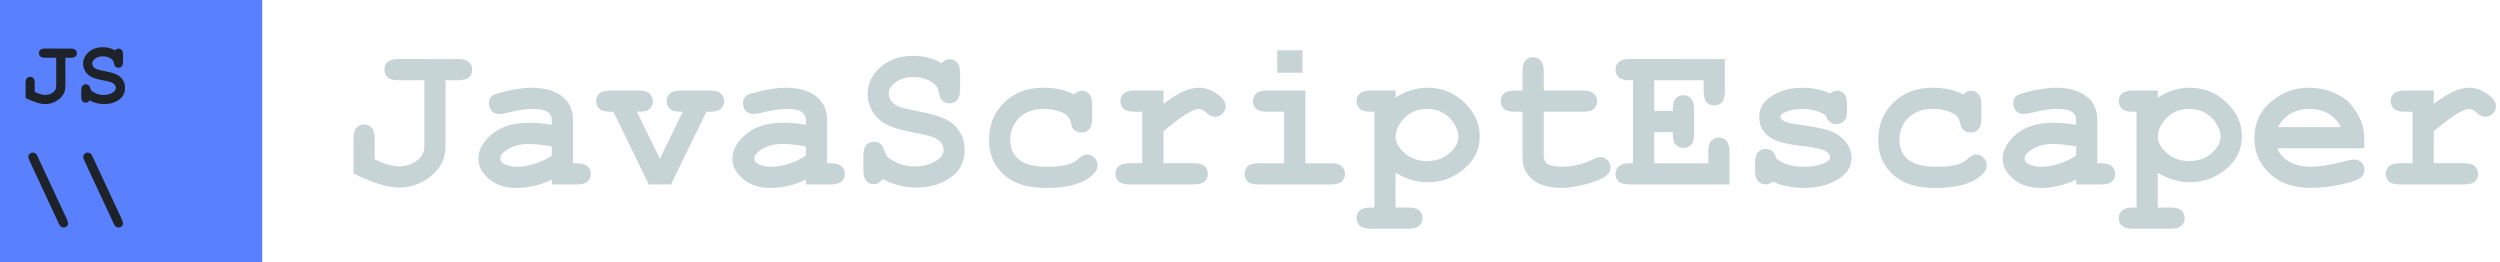 <?xml version="1.0" encoding="UTF-8" standalone="no"?>
<svg
   xmlns:dc="http://purl.org/dc/elements/1.1/"
   xmlns:cc="http://creativecommons.org/ns#"
   xmlns:rdf="http://www.w3.org/1999/02/22-rdf-syntax-ns#"
   xmlns:svg="http://www.w3.org/2000/svg"
   xmlns="http://www.w3.org/2000/svg"
   version="1.1"
   id="svg2"
   viewBox="0 0 286 30"
   height="30"
   width="286">
  <defs
     id="defs4" />
  <g
     transform="translate(0,-1022.362)"
     id="layer1">
    <g
       id="text4819"
       style="font-style:normal;font-variant:normal;font-weight:bold;font-stretch:normal;line-height:0%;font-family:'Courier New';-inkscape-font-specification:'Courier New Bold';letter-spacing:0px;word-spacing:0px;fill:#c7d4d6;fill-opacity:1;stroke:none;stroke-width:1px;stroke-linecap:butt;stroke-linejoin:miter;stroke-opacity:1"
       aria-label="JavaScriptEscaper">
      <path
         id="path15"
         style="font-size:24.236px;line-height:1.25;fill:#c7d4d6"
         d="m 50.973,1031.547 v 7.337 q 0,1.385 -0.462,2.201 -0.71,1.266 -2.059,2 -1.337,0.734 -2.816,0.734 -1.905,0 -5.195,-1.609 v -3.988 q 0,-0.876 0.331,-1.243 0.343,-0.379 0.888,-0.379 0.533,0 0.864,0.379 0.343,0.367 0.343,1.243 v 2.379 q 1.669,0.793 2.852,0.793 0.627,0 1.302,-0.284 0.675,-0.296 1.018,-0.698 0.343,-0.402 0.45,-0.793 0.059,-0.213 0.059,-1.018 v -7.053 h -2.947 q -0.876,0 -1.254,-0.331 -0.367,-0.343 -0.367,-0.888 0,-0.544 0.367,-0.876 0.379,-0.343 1.254,-0.343 l 6.793,0.012 q 0.876,0 1.243,0.331 0.379,0.331 0.379,0.876 0,0.544 -0.379,0.888 -0.367,0.331 -1.243,0.331 z" />
      <path
         id="path17"
         style="font-size:24.236px;line-height:1.25;fill:#c7d4d6"
         d="m 63.126,1043.464 v -0.568 q -0.911,0.485 -2.012,0.722 -1.101,0.248 -2,0.248 -1.953,0 -3.172,-1.03 -1.219,-1.041 -1.219,-2.296 0,-1.527 1.55,-2.828 1.562,-1.313 4.308,-1.313 1.101,0 2.544,0.237 v -0.58 q 0,-0.544 -0.473,-0.888 -0.462,-0.343 -1.775,-0.343 -1.077,0 -2.793,0.426 -0.639,0.154 -0.994,0.154 -0.485,0 -0.828,-0.343 -0.331,-0.355 -0.331,-0.899 0,-0.308 0.118,-0.532 0.118,-0.225 0.331,-0.355 0.213,-0.142 0.888,-0.331 0.899,-0.248 1.834,-0.391 0.935,-0.154 1.692,-0.154 2.26,0 3.503,0.982 1.254,0.97 1.254,2.663 v 4.994 h 0.414 q 0.876,0 1.243,0.343 0.379,0.331 0.379,0.876 0,0.532 -0.379,0.876 -0.367,0.331 -1.243,0.331 z m 0,-4.343 q -1.456,-0.284 -2.686,-0.284 -1.479,0 -2.544,0.722 -0.663,0.462 -0.663,0.935 0,0.343 0.32,0.556 0.592,0.391 1.621,0.391 0.876,0 1.976,-0.343 1.112,-0.343 1.976,-0.935 z" />
      <path
         id="path19"
         style="font-size:24.236px;line-height:1.25;fill:#c7d4d6"
         d="m 75.493,1040.517 2.615,-5.373 q -0.97,0 -1.243,-0.166 -0.592,-0.367 -0.592,-1.053 0,-0.533 0.367,-0.864 0.379,-0.343 1.254,-0.343 h 3.325 q 0.876,0 1.243,0.343 0.379,0.331 0.379,0.876 0,0.532 -0.379,0.876 -0.367,0.331 -1.243,0.331 h -0.402 l -4.059,8.319 h -2.532 l -4.059,-8.319 h -0.343 q -0.876,0 -1.254,-0.331 -0.367,-0.343 -0.367,-0.887 0,-0.533 0.367,-0.864 0.379,-0.343 1.254,-0.343 h 3.254 q 0.864,0 1.231,0.343 0.379,0.331 0.379,0.876 0,0.674 -0.568,1.03 -0.284,0.177 -1.266,0.177 z" />
      <path
         id="path21"
         style="font-size:24.236px;line-height:1.25;fill:#c7d4d6"
         d="m 92.191,1043.464 v -0.568 q -0.911,0.485 -2.012,0.722 -1.101,0.248 -2,0.248 -1.953,0 -3.172,-1.03 -1.219,-1.041 -1.219,-2.296 0,-1.527 1.55,-2.828 1.562,-1.313 4.308,-1.313 1.101,0 2.544,0.237 v -0.58 q 0,-0.544 -0.473,-0.888 -0.462,-0.343 -1.775,-0.343 -1.077,0 -2.793,0.426 -0.639,0.154 -0.994,0.154 -0.485,0 -0.828,-0.343 -0.331,-0.355 -0.331,-0.899 0,-0.308 0.118,-0.532 0.118,-0.225 0.331,-0.355 0.213,-0.142 0.888,-0.331 0.899,-0.248 1.834,-0.391 0.935,-0.154 1.692,-0.154 2.26,0 3.503,0.982 1.254,0.97 1.254,2.663 v 4.994 h 0.414 q 0.876,0 1.243,0.343 0.379,0.331 0.379,0.876 0,0.532 -0.379,0.876 -0.367,0.331 -1.243,0.331 z m 0,-4.343 q -1.456,-0.284 -2.686,-0.284 -1.479,0 -2.544,0.722 -0.663,0.462 -0.663,0.935 0,0.343 0.32,0.556 0.592,0.391 1.621,0.391 0.876,0 1.976,-0.343 1.112,-0.343 1.976,-0.935 z" />
      <path
         id="path23"
         style="font-size:24.236px;line-height:1.25;fill:#c7d4d6"
         d="m 100.995,1042.848 q -0.32,0.379 -0.521,0.485 -0.189,0.106 -0.473,0.106 -0.556,0 -0.899,-0.367 -0.331,-0.379 -0.331,-1.242 v -1.633 q 0,-0.876 0.331,-1.243 0.343,-0.379 0.899,-0.379 0.426,0 0.71,0.225 0.296,0.225 0.45,0.757 0.154,0.521 0.32,0.71 0.343,0.367 1.219,0.746 0.876,0.379 1.917,0.379 1.621,0 2.663,-0.757 0.663,-0.462 0.663,-1.136 0,-0.45 -0.32,-0.84 -0.32,-0.402 -1.041,-0.663 -0.473,-0.178 -2.118,-0.485 -1.988,-0.367 -3.006,-0.888 -1.018,-0.521 -1.609,-1.467 -0.592,-0.947 -0.592,-2.047 0,-1.74 1.456,-3.041 1.456,-1.314 3.787,-1.314 0.935,0 1.728,0.213 0.805,0.201 1.456,0.627 0.473,-0.462 0.947,-0.462 0.533,0 0.864,0.379 0.343,0.367 0.343,1.231 v 1.823 q 0,0.876 -0.343,1.254 -0.331,0.367 -0.864,0.367 -0.45,0 -0.781,-0.272 -0.26,-0.201 -0.391,-0.805 -0.13,-0.604 -0.331,-0.864 -0.343,-0.45 -1.03,-0.757 -0.686,-0.308 -1.586,-0.308 -1.314,0 -2.083,0.615 -0.757,0.604 -0.757,1.266 0,0.45 0.308,0.876 0.32,0.414 0.923,0.651 0.402,0.166 2.26,0.532 1.87,0.367 2.864,0.805 1.006,0.438 1.669,1.373 0.663,0.935 0.663,2.225 0,1.799 -1.266,2.876 -1.68,1.42 -4.284,1.42 -1.006,0 -1.964,-0.248 -0.947,-0.237 -1.846,-0.722 z" />
      <path
         id="path25"
         style="font-size:24.236px;line-height:1.25;fill:#c7d4d6"
         d="m 122.853,1033.156 q 0.438,-0.414 0.899,-0.414 0.521,0 0.852,0.379 0.343,0.367 0.343,1.231 v 1.562 q 0,0.876 -0.343,1.242 -0.331,0.367 -0.876,0.367 -0.497,0 -0.84,-0.284 -0.249,-0.213 -0.391,-0.864 -0.142,-0.663 -0.686,-0.982 -0.959,-0.568 -2.45,-0.568 -1.716,0 -2.757,1.006 -1.03,1.006 -1.03,2.544 0,1.42 0.994,2.248 0.994,0.817 3.302,0.817 1.515,0 2.473,-0.308 0.568,-0.189 1.077,-0.639 0.509,-0.462 0.923,-0.462 0.497,0 0.852,0.367 0.367,0.367 0.367,0.864 0,0.805 -1.101,1.527 -1.633,1.077 -4.781,1.077 -2.828,0 -4.402,-1.172 -2.13,-1.574 -2.13,-4.308 0,-2.592 1.728,-4.284 1.728,-1.704 4.509,-1.704 1.006,0 1.87,0.189 0.864,0.189 1.598,0.568 z" />
      <path
         id="path27"
         style="font-size:24.236px;line-height:1.25;fill:#c7d4d6"
         d="m 133.101,1032.718 v 1.515 q 1.527,-1.101 2.402,-1.468 0.888,-0.367 1.657,-0.367 1.183,0 2.296,0.876 0.757,0.592 0.757,1.207 0,0.521 -0.367,0.887 -0.355,0.355 -0.864,0.355 -0.45,0 -0.947,-0.45 -0.497,-0.45 -0.888,-0.45 -0.509,0 -1.527,0.639 -1.006,0.639 -2.521,1.917 v 3.657 h 3.456 q 0.876,0 1.243,0.343 0.379,0.331 0.379,0.876 0,0.532 -0.379,0.876 -0.367,0.331 -1.243,0.331 h -7.325 q -0.876,0 -1.254,-0.331 -0.367,-0.343 -0.367,-0.888 0,-0.532 0.367,-0.864 0.379,-0.343 1.254,-0.343 h 1.444 v -5.893 h -0.876 q -0.876,0 -1.254,-0.331 -0.367,-0.343 -0.367,-0.887 0,-0.533 0.367,-0.864 0.379,-0.343 1.254,-0.343 z" />
      <path
         id="path29"
         style="font-size:24.236px;line-height:1.25;fill:#c7d4d6"
         d="m 149.006,1028.115 v 2.568 h -2.887 v -2.568 z m 0.331,4.603 v 8.319 h 2.911 q 0.876,0 1.243,0.343 0.379,0.331 0.379,0.876 0,0.532 -0.379,0.876 -0.367,0.331 -1.243,0.331 h -8.248 q -0.876,0 -1.254,-0.331 -0.367,-0.343 -0.367,-0.888 0,-0.532 0.367,-0.864 0.379,-0.343 1.254,-0.343 h 2.911 v -5.893 h -1.953 q -0.864,0 -1.243,-0.331 -0.379,-0.343 -0.379,-0.887 0,-0.533 0.367,-0.864 0.379,-0.343 1.254,-0.343 z" />
      <path
         id="path31"
         style="font-size:24.236px;line-height:1.25;fill:#c7d4d6"
         d="m 159.656,1042.127 v 3.976 h 1.456 q 0.876,0 1.243,0.331 0.379,0.343 0.379,0.887 0,0.532 -0.379,0.864 -0.367,0.343 -1.243,0.343 h -4.296 q -0.876,0 -1.254,-0.343 -0.367,-0.331 -0.367,-0.864 0,-0.544 0.379,-0.887 0.379,-0.331 1.243,-0.331 h 0.414 v -10.958 h -0.414 q -0.876,0 -1.254,-0.331 -0.367,-0.343 -0.367,-0.887 0,-0.533 0.367,-0.864 0.379,-0.343 1.254,-0.343 h 2.84 v 0.828 q 0.852,-0.58 1.763,-0.864 0.911,-0.284 1.87,-0.284 2.485,0 4.237,1.692 1.751,1.681 1.751,3.858 0,2.402 -2.071,3.964 -1.728,1.302 -3.893,1.302 -0.935,0 -1.846,-0.272 -0.911,-0.272 -1.811,-0.817 z m 7.195,-4.165 q 0,-0.509 -0.402,-1.29 -0.402,-0.793 -1.243,-1.313 -0.828,-0.533 -1.953,-0.533 -1.811,0 -2.876,1.361 -0.722,0.935 -0.722,1.799 0,0.97 1.03,1.893 1.041,0.911 2.568,0.911 1.538,0 2.568,-0.911 1.03,-0.911 1.03,-1.917 z" />
      <path
         id="path33"
         style="font-size:24.236px;line-height:1.25;fill:#c7d4d6"
         d="m 176.602,1035.145 v 4.864 q 0,0.781 0.32,1.03 0.497,0.391 1.775,0.391 1.858,0 3.432,-0.793 0.604,-0.308 0.947,-0.308 0.473,0 0.817,0.355 0.355,0.355 0.355,0.864 0,0.473 -0.379,0.817 -0.58,0.556 -2.296,1.03 -1.704,0.462 -2.876,0.462 -2.26,0 -3.396,-0.97 -1.124,-0.982 -1.124,-2.402 v -5.337 h -0.876 q -0.876,0 -1.254,-0.331 -0.367,-0.343 -0.367,-0.887 0,-0.533 0.367,-0.864 0.379,-0.343 1.254,-0.343 h 0.876 v -2.189 q 0,-0.876 0.331,-1.242 0.343,-0.379 0.888,-0.379 0.533,0 0.864,0.379 0.343,0.367 0.343,1.242 v 2.189 h 4.485 q 0.876,0 1.243,0.343 0.379,0.331 0.379,0.876 0,0.532 -0.379,0.876 -0.367,0.331 -1.243,0.331 z" />
      <path
         id="path35"
         style="font-size:24.236px;line-height:1.25;fill:#c7d4d6"
         d="m 189.241,1037.476 v 3.562 h 6.189 v -1.314 q 0,-0.876 0.331,-1.243 0.343,-0.379 0.888,-0.379 0.533,0 0.864,0.379 0.343,0.367 0.343,1.243 v 3.74 h -11.42 q -0.876,0 -1.254,-0.331 -0.367,-0.343 -0.367,-0.888 0,-0.532 0.379,-0.864 0.379,-0.343 1.243,-0.343 h 0.379 v -9.491 h -0.379 q -0.876,0 -1.254,-0.331 -0.367,-0.343 -0.367,-0.888 0,-0.544 0.367,-0.876 0.379,-0.343 1.254,-0.343 l 10.887,0.012 v 3.692 q 0,0.864 -0.331,1.242 -0.331,0.367 -0.876,0.367 -0.544,0 -0.888,-0.367 -0.331,-0.367 -0.331,-1.242 v -1.266 h -5.657 v 3.503 h 2.13 q 0,-0.947 0.178,-1.219 0.367,-0.58 1.041,-0.58 0.533,0 0.864,0.379 0.343,0.367 0.343,1.243 v 2.793 q 0,0.793 -0.189,1.065 -0.379,0.556 -1.018,0.556 -0.675,0 -1.041,-0.58 -0.178,-0.272 -0.178,-1.231 z" />
      <path
         id="path37"
         style="font-size:24.236px;line-height:1.25;fill:#c7d4d6"
         d="m 208.885,1035.559 q -0.592,-0.367 -1.243,-0.544 -0.651,-0.189 -1.361,-0.189 -1.408,0 -2.237,0.462 -0.367,0.201 -0.367,0.438 0,0.272 0.497,0.533 0.379,0.189 1.692,0.367 2.414,0.331 3.361,0.663 1.243,0.438 1.917,1.302 0.675,0.864 0.675,1.822 0,1.302 -1.148,2.177 -1.645,1.266 -4.272,1.266 -1.053,0 -1.953,-0.189 -0.888,-0.177 -1.633,-0.532 -0.178,0.154 -0.379,0.237 -0.201,0.083 -0.414,0.083 -0.568,0 -0.911,-0.367 -0.331,-0.379 -0.331,-1.254 v -0.817 q 0,-0.876 0.331,-1.243 0.343,-0.379 0.888,-0.379 0.438,0 0.734,0.248 0.296,0.237 0.462,0.828 0.556,0.473 1.337,0.722 0.781,0.237 1.799,0.237 1.669,0 2.592,-0.521 0.438,-0.26 0.438,-0.544 0,-0.473 -0.627,-0.781 -0.627,-0.308 -2.592,-0.521 -2.923,-0.308 -3.905,-1.183 -0.982,-0.864 -0.982,-2.13 0,-1.302 1.101,-2.166 1.491,-1.183 3.905,-1.183 0.84,0 1.609,0.166 0.781,0.154 1.491,0.485 0.225,-0.166 0.414,-0.249 0.201,-0.083 0.367,-0.083 0.497,0 0.828,0.379 0.331,0.367 0.331,1.243 v 0.592 q 0,0.793 -0.189,1.077 -0.379,0.544 -1.03,0.544 -0.438,0 -0.769,-0.272 -0.331,-0.272 -0.426,-0.722 z" />
      <path
         id="path39"
         style="font-size:24.236px;line-height:1.25;fill:#c7d4d6"
         d="m 224.577,1033.156 q 0.438,-0.414 0.899,-0.414 0.521,0 0.852,0.379 0.343,0.367 0.343,1.231 v 1.562 q 0,0.876 -0.343,1.242 -0.331,0.367 -0.876,0.367 -0.497,0 -0.84,-0.284 -0.249,-0.213 -0.391,-0.864 -0.142,-0.663 -0.686,-0.982 -0.959,-0.568 -2.45,-0.568 -1.716,0 -2.757,1.006 -1.03,1.006 -1.03,2.544 0,1.42 0.994,2.248 0.994,0.817 3.302,0.817 1.515,0 2.473,-0.308 0.568,-0.189 1.077,-0.639 0.509,-0.462 0.923,-0.462 0.497,0 0.852,0.367 0.367,0.367 0.367,0.864 0,0.805 -1.101,1.527 -1.633,1.077 -4.781,1.077 -2.828,0 -4.402,-1.172 -2.13,-1.574 -2.13,-4.308 0,-2.592 1.728,-4.284 1.728,-1.704 4.509,-1.704 1.006,0 1.87,0.189 0.864,0.189 1.598,0.568 z" />
      <path
         id="path41"
         style="font-size:24.236px;line-height:1.25;fill:#c7d4d6"
         d="m 237.512,1043.464 v -0.568 q -0.911,0.485 -2.012,0.722 -1.101,0.248 -2,0.248 -1.953,0 -3.172,-1.03 -1.219,-1.041 -1.219,-2.296 0,-1.527 1.55,-2.828 1.562,-1.313 4.308,-1.313 1.101,0 2.544,0.237 v -0.58 q 0,-0.544 -0.473,-0.888 -0.462,-0.343 -1.775,-0.343 -1.077,0 -2.793,0.426 -0.639,0.154 -0.994,0.154 -0.485,0 -0.828,-0.343 -0.331,-0.355 -0.331,-0.899 0,-0.308 0.118,-0.532 0.118,-0.225 0.331,-0.355 0.213,-0.142 0.888,-0.331 0.899,-0.248 1.834,-0.391 0.935,-0.154 1.692,-0.154 2.26,0 3.503,0.982 1.254,0.97 1.254,2.663 v 4.994 h 0.414 q 0.876,0 1.243,0.343 0.379,0.331 0.379,0.876 0,0.532 -0.379,0.876 -0.367,0.331 -1.243,0.331 z m 0,-4.343 q -1.456,-0.284 -2.686,-0.284 -1.479,0 -2.544,0.722 -0.663,0.462 -0.663,0.935 0,0.343 0.32,0.556 0.592,0.391 1.621,0.391 0.876,0 1.976,-0.343 1.112,-0.343 1.976,-0.935 z" />
      <path
         id="path43"
         style="font-size:24.236px;line-height:1.25;fill:#c7d4d6"
         d="m 246.849,1042.127 v 3.976 h 1.456 q 0.876,0 1.243,0.331 0.379,0.343 0.379,0.887 0,0.532 -0.379,0.864 -0.367,0.343 -1.243,0.343 h -4.296 q -0.876,0 -1.254,-0.343 -0.367,-0.331 -0.367,-0.864 0,-0.544 0.379,-0.887 0.379,-0.331 1.243,-0.331 h 0.414 v -10.958 h -0.414 q -0.876,0 -1.254,-0.331 -0.367,-0.343 -0.367,-0.887 0,-0.533 0.367,-0.864 0.379,-0.343 1.254,-0.343 h 2.84 v 0.828 q 0.852,-0.58 1.763,-0.864 0.911,-0.284 1.87,-0.284 2.485,0 4.237,1.692 1.751,1.681 1.751,3.858 0,2.402 -2.071,3.964 -1.728,1.302 -3.893,1.302 -0.935,0 -1.846,-0.272 -0.911,-0.272 -1.811,-0.817 z m 7.195,-4.165 q 0,-0.509 -0.402,-1.29 -0.402,-0.793 -1.243,-1.313 -0.828,-0.533 -1.953,-0.533 -1.811,0 -2.876,1.361 -0.722,0.935 -0.722,1.799 0,0.97 1.03,1.893 1.041,0.911 2.568,0.911 1.538,0 2.568,-0.911 1.03,-0.911 1.03,-1.917 z" />
      <path
         id="path45"
         style="font-size:24.236px;line-height:1.25;fill:#c7d4d6"
         d="m 270.481,1039.322 h -9.952 q 0.379,0.947 1.337,1.526 0.97,0.58 2.615,0.58 1.349,0 3.586,-0.58 0.923,-0.237 1.278,-0.237 0.485,0 0.817,0.343 0.331,0.343 0.331,0.864 0,0.473 -0.355,0.805 -0.473,0.438 -2.308,0.84 -1.834,0.391 -3.527,0.391 -2.911,0 -4.663,-1.645 -1.74,-1.645 -1.74,-4.047 0,-2.556 1.882,-4.154 1.893,-1.609 4.355,-1.609 1.479,0 2.71,0.521 1.243,0.521 1.846,1.124 0.852,0.876 1.408,2.166 0.379,0.899 0.379,2.083 z m -2.686,-2.426 q -0.556,-1.041 -1.456,-1.55 -0.899,-0.521 -2.142,-0.521 -1.231,0 -2.13,0.521 -0.899,0.509 -1.467,1.55 z" />
      <path
         id="path47"
         style="font-size:24.236px;line-height:1.25;fill:#c7d4d6"
         d="m 278.422,1032.718 v 1.515 q 1.527,-1.101 2.402,-1.468 0.888,-0.367 1.657,-0.367 1.183,0 2.296,0.876 0.757,0.592 0.757,1.207 0,0.521 -0.367,0.887 -0.355,0.355 -0.864,0.355 -0.45,0 -0.947,-0.45 -0.497,-0.45 -0.888,-0.45 -0.509,0 -1.527,0.639 -1.006,0.639 -2.521,1.917 v 3.657 h 3.456 q 0.876,0 1.243,0.343 0.379,0.331 0.379,0.876 0,0.532 -0.379,0.876 -0.367,0.331 -1.243,0.331 h -7.325 q -0.876,0 -1.254,-0.331 -0.367,-0.343 -0.367,-0.888 0,-0.532 0.367,-0.864 0.379,-0.343 1.254,-0.343 h 1.444 v -5.893 h -0.876 q -0.876,0 -1.254,-0.331 -0.367,-0.343 -0.367,-0.887 0,-0.533 0.367,-0.864 0.379,-0.343 1.254,-0.343 z" />
    </g>
    <g
       transform="translate(-13.757,-37.07)"
       id="g839">
      <path
         id="rect4800"
         d="m 13.757,1059.432 h 30 v 30 h -30 z"
         style="fill:#5981ff;fill-opacity:1;stroke:none;stroke-width:1.5;stroke-linecap:round;stroke-linejoin:round;stroke-miterlimit:4;stroke-dasharray:none;stroke-opacity:1" />
      <g
         id="text4819-8"
         style="font-style:normal;font-variant:normal;font-weight:bold;font-stretch:normal;font-size:5.186px;line-height:0%;font-family:'Courier New';-inkscape-font-specification:'Courier New Bold';letter-spacing:0px;word-spacing:0px;fill:#1e2329;fill-opacity:1;stroke:none;stroke-width:0.432px;stroke-linecap:butt;stroke-linejoin:miter;stroke-opacity:1"
         aria-label="
JS
\\">
        <path
           id="path51"
           style="font-size:10.473px;line-height:1.25;fill:#1e2329;stroke-width:0.432px"
           d="m 21.237,1066.039 v 3.171 q 0,0.598 -0.199,0.951 -0.307,0.547 -0.89,0.864 -0.578,0.317 -1.217,0.317 -0.823,0 -2.245,-0.696 v -1.723 q 0,-0.378 0.143,-0.537 0.148,-0.164 0.384,-0.164 0.23,0 0.373,0.164 0.148,0.159 0.148,0.537 v 1.028 q 0.721,0.343 1.232,0.343 0.271,0 0.563,-0.123 0.291,-0.128 0.44,-0.302 0.148,-0.174 0.194,-0.343 0.026,-0.092 0.026,-0.44 v -3.048 h -1.273 q -0.378,0 -0.542,-0.143 -0.159,-0.148 -0.159,-0.384 0,-0.235 0.159,-0.378 0.164,-0.148 0.542,-0.148 l 2.935,0.01 q 0.378,0 0.537,0.143 0.164,0.143 0.164,0.378 0,0.235 -0.164,0.384 -0.159,0.143 -0.537,0.143 z" />
        <path
           id="path53"
           style="font-size:10.473px;line-height:1.25;fill:#1e2329;stroke-width:0.432px"
           d="m 24.014,1070.923 q -0.138,0.164 -0.225,0.21 -0.082,0.046 -0.205,0.046 -0.24,0 -0.389,-0.159 -0.143,-0.164 -0.143,-0.537 v -0.706 q 0,-0.378 0.143,-0.537 0.148,-0.164 0.389,-0.164 0.184,0 0.307,0.097 0.128,0.097 0.194,0.327 0.066,0.225 0.138,0.307 0.148,0.159 0.527,0.322 0.378,0.164 0.828,0.164 0.701,0 1.151,-0.327 0.286,-0.2 0.286,-0.491 0,-0.194 -0.138,-0.363 -0.138,-0.174 -0.45,-0.286 -0.205,-0.077 -0.915,-0.21 -0.859,-0.159 -1.299,-0.384 -0.44,-0.225 -0.695,-0.634 -0.256,-0.409 -0.256,-0.885 0,-0.752 0.629,-1.314 0.629,-0.568 1.636,-0.568 0.404,0 0.747,0.092 0.348,0.087 0.629,0.271 0.205,-0.2 0.409,-0.2 0.23,0 0.373,0.164 0.148,0.159 0.148,0.532 v 0.788 q 0,0.378 -0.148,0.542 -0.143,0.159 -0.373,0.159 -0.194,0 -0.338,-0.118 -0.113,-0.087 -0.169,-0.348 -0.056,-0.261 -0.143,-0.373 -0.148,-0.194 -0.445,-0.327 -0.297,-0.133 -0.685,-0.133 -0.568,0 -0.9,0.266 -0.327,0.261 -0.327,0.547 0,0.194 0.133,0.378 0.138,0.179 0.399,0.281 0.174,0.072 0.977,0.23 0.808,0.159 1.238,0.348 0.435,0.189 0.721,0.593 0.286,0.404 0.286,0.961 0,0.777 -0.547,1.243 -0.726,0.614 -1.851,0.614 -0.435,0 -0.849,-0.107 -0.409,-0.102 -0.798,-0.312 z" />
        <path
           id="path55"
           style="font-size:10.473px;line-height:1.25;fill:#1e2329;stroke-width:0.432px"
           d="m 18.066,1077.346 3.365,7.211 q 0.026,0.056 0.087,0.261 0.031,0.118 0.031,0.179 0,0.184 -0.148,0.322 -0.143,0.138 -0.358,0.138 -0.199,0 -0.317,-0.092 -0.118,-0.092 -0.245,-0.358 l -3.36,-7.216 q -0.128,-0.271 -0.128,-0.404 0,-0.194 0.153,-0.348 0.159,-0.153 0.368,-0.153 0.189,0 0.307,0.092 0.118,0.092 0.245,0.368 z" />
        <path
           id="path57"
           style="font-size:10.473px;line-height:1.25;fill:#1e2329;stroke-width:0.432px"
           d="m 24.346,1077.346 3.365,7.211 q 0.026,0.056 0.087,0.261 0.031,0.118 0.031,0.179 0,0.184 -0.148,0.322 -0.143,0.138 -0.358,0.138 -0.199,0 -0.317,-0.092 -0.118,-0.092 -0.245,-0.358 l -3.36,-7.216 q -0.128,-0.271 -0.128,-0.404 0,-0.194 0.153,-0.348 0.159,-0.153 0.368,-0.153 0.189,0 0.307,0.092 0.118,0.092 0.245,0.368 z" />
      </g>
    </g>
  </g>
</svg>
